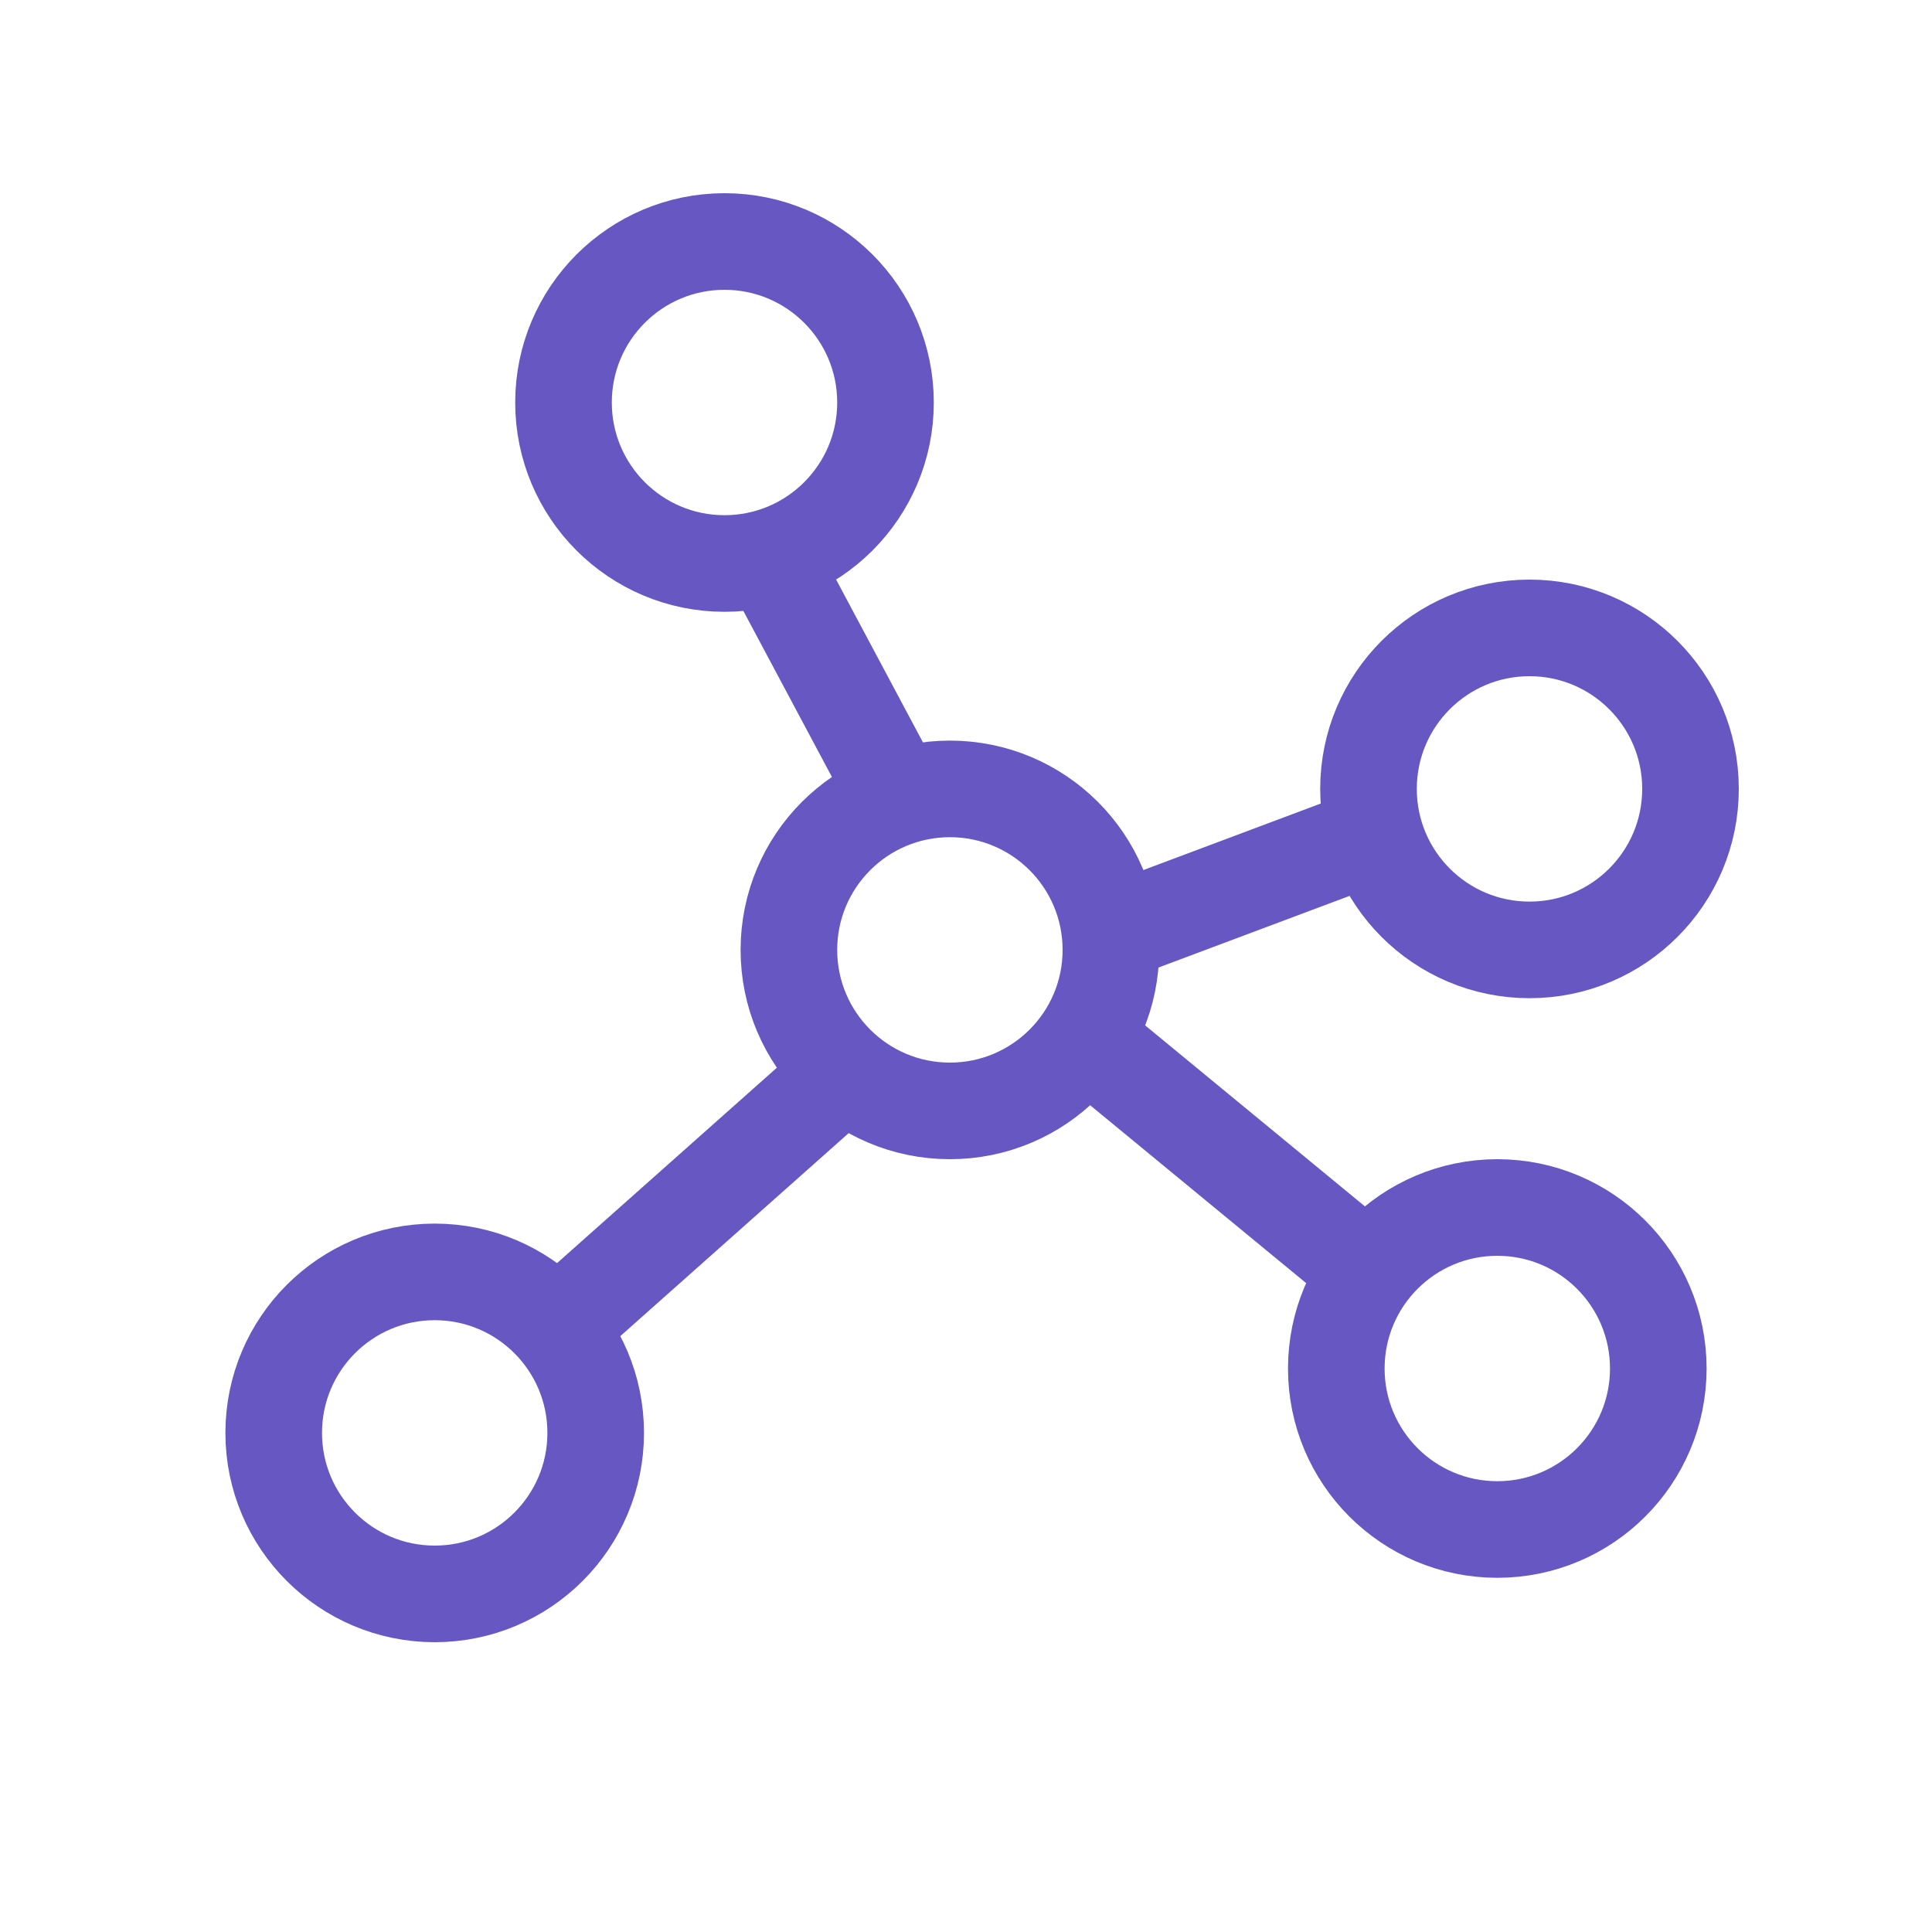 <svg width="60" height="60" viewBox="0 0 60 60" fill="none" xmlns="http://www.w3.org/2000/svg">
<circle cx="22.5" cy="12.5" r="5" stroke="#6657C2" stroke-width="3"/>
<circle cx="29.5" cy="29.5" r="5" stroke="#6657C2" stroke-width="3"/>
<circle cx="47.5" cy="24.5" r="5" stroke="#6657C2" stroke-width="3"/>
<circle cx="46.5" cy="42.5" r="5" stroke="#6657C2" stroke-width="3"/>
<circle cx="13.5" cy="44.5" r="5" stroke="#6657C2" stroke-width="3"/>
<path d="M17 41.5L26 33.5M28 25L24 17.5M34.5 29L42.5 26M34 32.5L42.5 39.5" stroke="#6657C2" stroke-width="3"/>
</svg>
